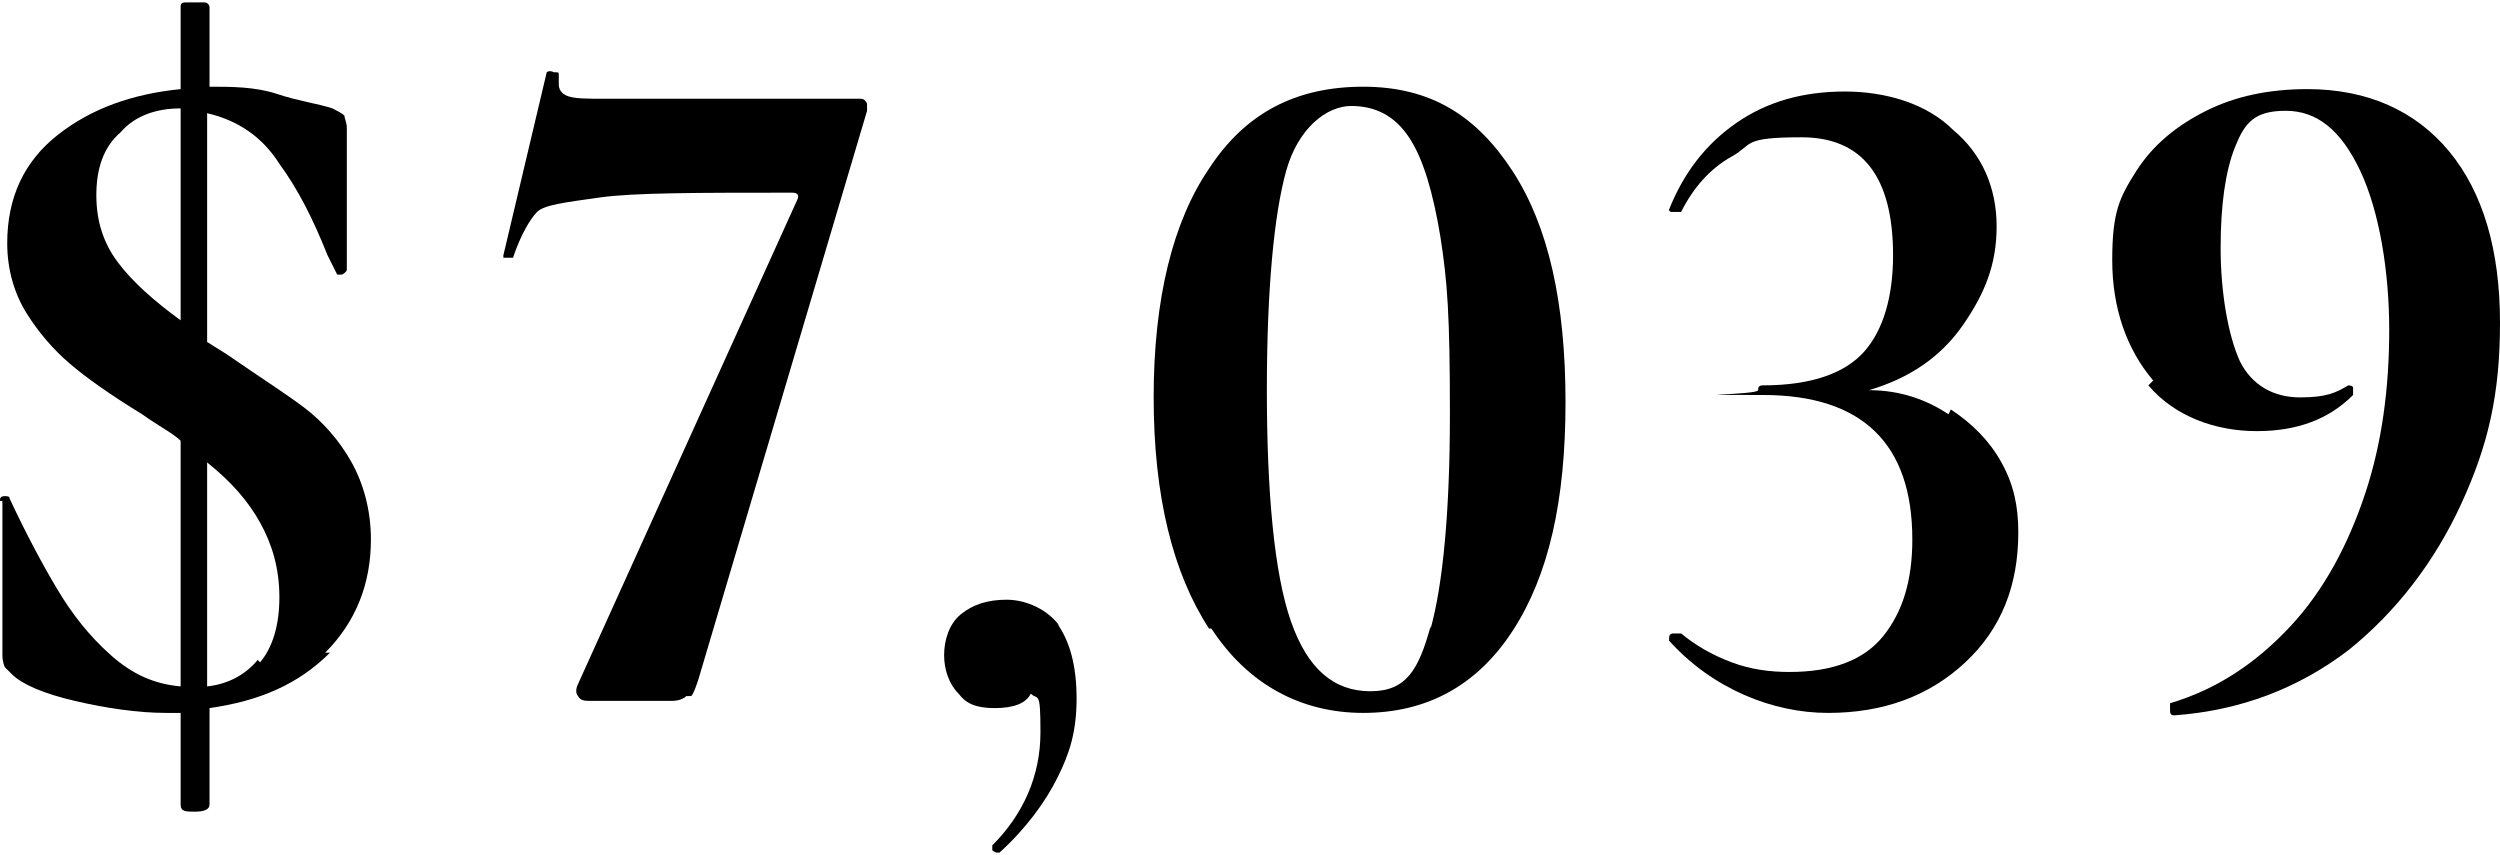 <?xml version="1.0" encoding="UTF-8"?>
<svg id="a" data-name="Layer_1" xmlns="http://www.w3.org/2000/svg" viewBox="0 0 103.8 35.5">
  <path d="M13.7,27.1c-1.3,1.3-2.9,2-5,2.3v4c0,.2-.2.3-.6.3s-.6,0-.6-.3v-3.8h-.6c-1.2,0-2.5-.2-3.8-.5-1.3-.3-2.2-.7-2.6-1.1-.1-.1-.2-.2-.3-.3,0,0-.1-.2-.1-.5v-6.4c-.1,0-.1,0-.1,0,0-.1,0-.2.2-.2.1,0,.2,0,.2.1.7,1.5,1.4,2.8,2,3.8.6,1,1.3,1.9,2.2,2.7.9.8,1.8,1.2,2.9,1.3v-10.2c-.3-.3-.9-.6-1.6-1.1-1.3-.8-2.3-1.5-3-2.1-.7-.6-1.3-1.3-1.8-2.1-.5-.8-.8-1.8-.8-2.9,0-1.9.7-3.4,2.1-4.5,1.4-1.1,3.1-1.7,5.1-1.9V.3c0-.1,0-.2.2-.2.1,0,.3,0,.4,0s.3,0,.4,0c.1,0,.2.1.2.2v3.3h0c.9,0,1.9,0,2.8.3s1.7.4,2.3.6c.2.1.4.2.5.3,0,.1.1.3.1.5v5.9c0,0,0,.1-.2.2-.1,0-.2,0-.2,0l-.4-.8c-.6-1.5-1.2-2.7-2-3.8-.7-1.1-1.7-1.8-3-2.1v9.5l.8.5c1.3.9,2.4,1.6,3.2,2.2.8.6,1.5,1.4,2,2.3s.8,2,.8,3.2c0,1.8-.6,3.4-1.9,4.7ZM4.9,10.9c.6.8,1.5,1.6,2.6,2.4V4.5c-1,0-1.9.3-2.5,1-.7.6-1,1.5-1,2.6s.3,2,.9,2.8ZM10.8,27.5c.5-.6.8-1.5.8-2.7s-.3-2.2-.8-3.1-1.2-1.7-2.2-2.5v9.3c.9-.1,1.6-.5,2.1-1.1Z"/>
  <path d="M28.5,28.9c-.1.1-.3.2-.6.2h-3.4c-.2,0-.4,0-.5-.2-.1-.1-.1-.3,0-.5l9.1-20.1c.1-.2,0-.3-.2-.3-3.9,0-6.6,0-8,.2s-2.3.3-2.6.6c-.3.3-.7,1-1,1.9,0,0-.1,0-.2,0s-.2,0-.2,0c0,0,0,0,0-.1l1.8-7.6c0,0,.1-.1.3,0,.2,0,.2,0,.2.1,0,.1,0,.2,0,.4,0,.2.1.4.4.5s.8.1,1.5.1h10.6c.1,0,.2,0,.3.2,0,.1,0,.2,0,.3l-7,23.6c-.1.3-.2.6-.3.7Z"/>
  <path d="M43.9,25.9c.5.7.8,1.7.8,3.1s-.3,2.3-.8,3.3c-.5,1-1.3,2.1-2.4,3.1,0,0,0,0-.1,0,0,0-.1,0-.2-.1,0,0,0-.1,0-.2,1.3-1.3,2-2.9,2-4.7s-.1-1.3-.4-1.6c-.2.4-.7.6-1.5.6s-1.2-.2-1.5-.6c-.4-.4-.6-1-.6-1.6s.2-1.3.7-1.7c.5-.4,1.1-.6,1.9-.6s1.7.4,2.2,1.1Z"/>
  <path d="M50.2,26.1c-1.5-2.3-2.3-5.5-2.3-9.6s.8-7.3,2.3-9.5c1.5-2.3,3.6-3.4,6.4-3.4s4.7,1.2,6.2,3.5,2.2,5.5,2.2,9.6-.7,7.2-2.2,9.5c-1.5,2.3-3.6,3.4-6.2,3.4s-4.8-1.2-6.3-3.5ZM59.4,26.1c.5-1.8.8-4.8.8-8.9s-.1-5.5-.4-7.4c-.3-1.8-.7-3.2-1.3-4.1-.6-.9-1.4-1.3-2.4-1.3s-2.2.9-2.7,2.7c-.5,1.8-.8,4.9-.8,9.1s.3,7.6,1,9.6,1.8,2.9,3.3,2.9,2-.9,2.5-2.7Z"/>
  <path d="M81,17c.9.6,1.6,1.3,2.1,2.2.5.9.7,1.8.7,2.9,0,2.2-.7,4-2.2,5.4-1.5,1.4-3.4,2.1-5.7,2.1s-4.8-1-6.6-3h0c0-.2,0-.3.2-.3.1,0,.2,0,.3,0,.6.5,1.3.9,2.1,1.2.8.3,1.6.4,2.4.4,1.8,0,3.1-.5,3.9-1.5.8-1,1.2-2.3,1.2-4,0-4-2.1-6-6.2-6s-.2,0-.2-.2c0-.1,0-.2.2-.2,2,0,3.4-.5,4.2-1.4.8-.9,1.2-2.3,1.2-4,0-3.3-1.3-4.9-3.8-4.9s-2,.3-2.9.8c-.9.5-1.6,1.3-2.1,2.3,0,0,0,0-.1,0s-.2,0-.3,0c0,0-.1,0-.1-.1.6-1.5,1.5-2.7,2.8-3.6,1.3-.9,2.8-1.3,4.5-1.3s3.4.5,4.5,1.6c1.2,1,1.8,2.4,1.8,4s-.5,2.8-1.4,4.1c-.9,1.3-2.2,2.2-3.9,2.7,1.3,0,2.4.4,3.3,1Z"/>
  <path d="M89.4,15.8c-1.1-1.3-1.7-3-1.7-5s.3-2.6,1-3.7c.7-1.1,1.7-1.9,2.9-2.5,1.2-.6,2.6-.9,4.2-.9,2.5,0,4.5.9,5.9,2.6,1.4,1.7,2.1,4.1,2.1,7.1s-.5,5.1-1.6,7.5c-1.1,2.4-2.7,4.5-4.7,6.1-2.1,1.6-4.5,2.5-7.2,2.7-.1,0-.2,0-.2-.2s0-.2,0-.3c2-.6,3.6-1.7,5-3.2,1.4-1.5,2.4-3.4,3.1-5.5.7-2.1,1-4.4,1-6.8s-.4-4.9-1.2-6.6-1.8-2.5-3.1-2.5-1.7.5-2.1,1.5-.6,2.4-.6,4.2.3,3.6.8,4.7c.5,1,1.4,1.5,2.5,1.5s1.5-.2,2-.5h0c0,0,.2,0,.2.1,0,0,0,.2,0,.3-1,1-2.3,1.5-4,1.5s-3.4-.6-4.5-1.9Z"/>
</svg>